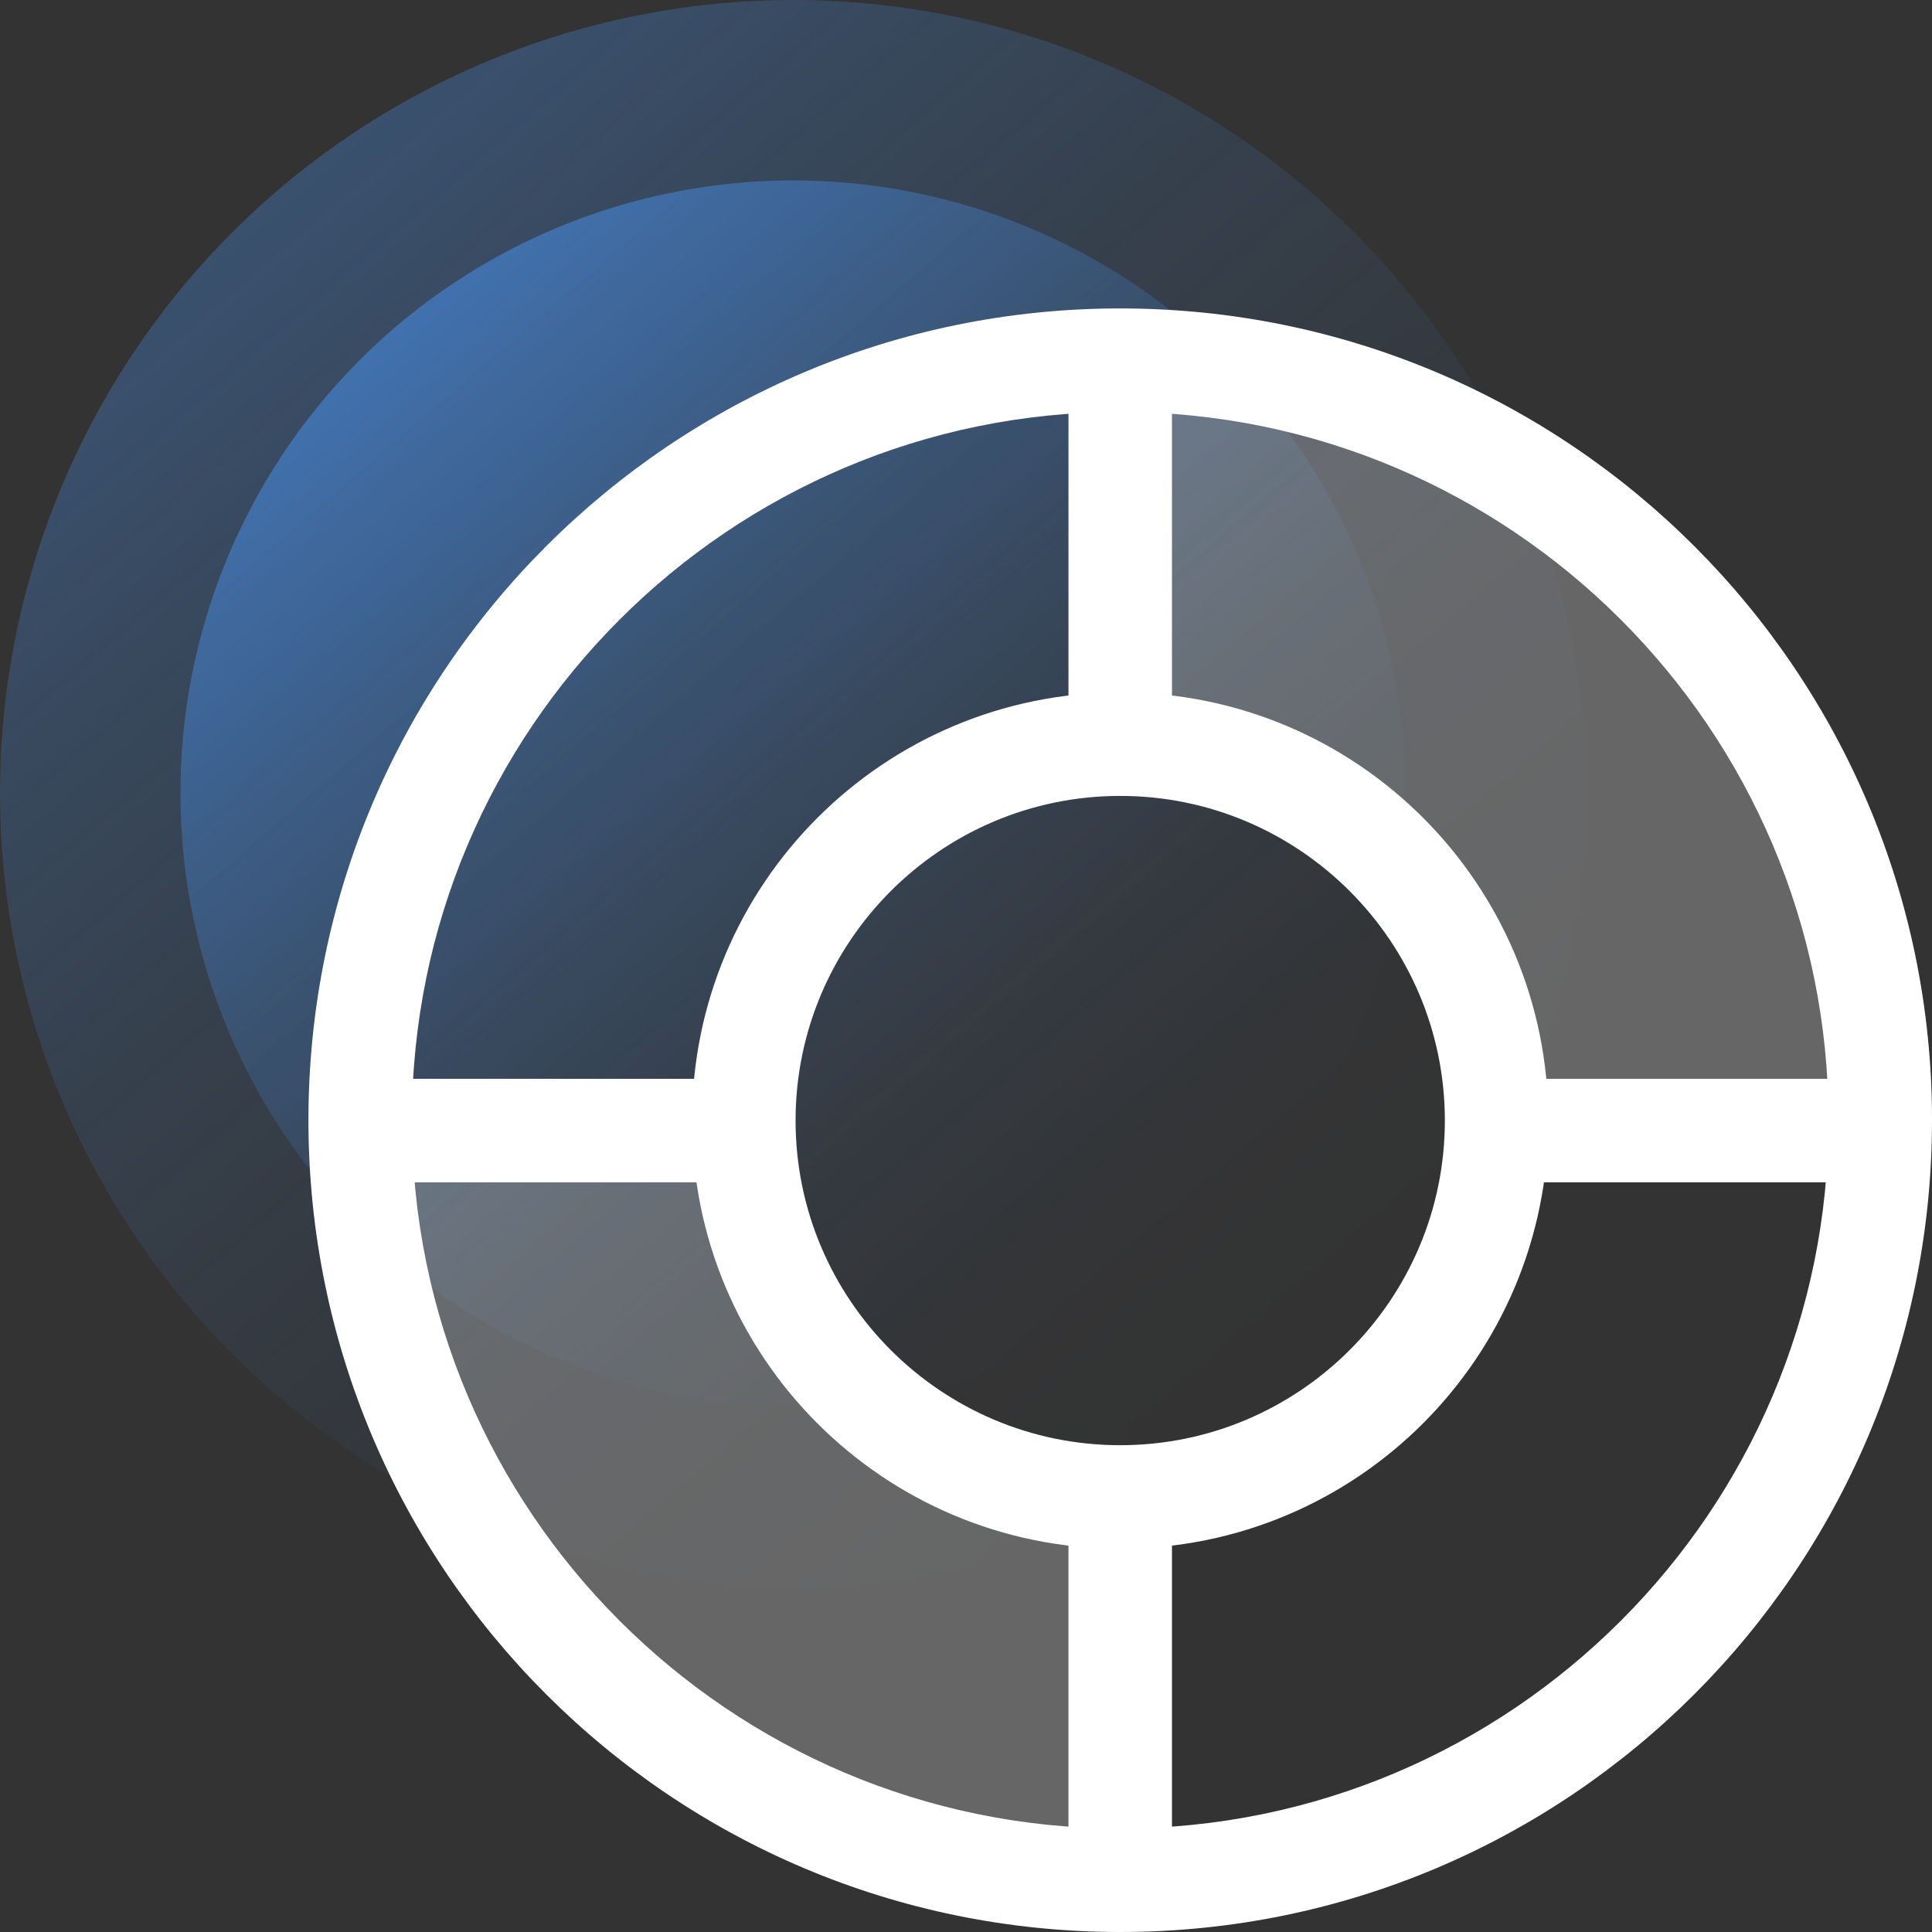 <?xml version="1.0" encoding="UTF-8"?>
<svg xmlns="http://www.w3.org/2000/svg" width="56" height="56" xmlns:xlink="http://www.w3.org/1999/xlink" viewBox="0 0 56 56">
  <rect x="0" y="0" width="56" height="56" fill="#333333" stroke="none"/>
  <defs>
    <style>
      .cls-1 {
        fill: none;
        stroke: #fff;
        stroke-miterlimit: 10;
        stroke-width: 3px;
      }

      .cls-2, .cls-3 {
        fill: #fff;
      }

      .cls-4, .cls-5, .cls-3 {
        opacity: .5;
      }

      .cls-5 {
        fill: url(#Sfumatura_senza_nome_7-2);
      }

      .cls-6 {
        fill: url(#Sfumatura_senza_nome_7);
        opacity: .3;
      }
    </style>
    <linearGradient id="Sfumatura_senza_nome_7" data-name="Sfumatura senza nome 7" x1="229.91" y1="32.67" x2="229.91" y2="78.65" gradientTransform="translate(-187.66 130.62) rotate(-40.67)" gradientUnits="userSpaceOnUse">
      <stop offset="0" stop-color="#4997f8"/>
      <stop offset=".07" stop-color="#4997f8" stop-opacity=".88"/>
      <stop offset=".21" stop-color="#4997f8" stop-opacity=".65"/>
      <stop offset=".35" stop-color="#4997f8" stop-opacity=".45"/>
      <stop offset=".49" stop-color="#4997f8" stop-opacity=".29"/>
      <stop offset=".63" stop-color="#4997f8" stop-opacity=".16"/>
      <stop offset=".76" stop-color="#4997f8" stop-opacity=".07"/>
      <stop offset=".89" stop-color="#4997f8" stop-opacity=".02"/>
      <stop offset="1" stop-color="#4997f8" stop-opacity="0"/>
    </linearGradient>
    <linearGradient id="Sfumatura_senza_nome_7-2" data-name="Sfumatura senza nome 7" y1="37.9" y2="73.42" xlink:href="#Sfumatura_senza_nome_7"/>
  </defs>
  <g id="radar">
    <g>
      <circle class="cls-6" cx="22.99" cy="22.99" r="22.99"/>
      <circle class="cls-5" cx="22.99" cy="22.99" r="17.76"/>
    </g>
  </g>
  <g id="bg-light" class="cls-4">
    <path class="cls-3" d="M56,32.5c0-12.99-10.53-23.53-23.53-23.53v11.12c6.85,0,12.41,5.55,12.41,12.41h11.12Z"/>
    <path class="cls-3" d="M9,32.45c0,12.99,10.53,23.53,23.53,23.53v-11.12c-6.85,0-12.41-5.55-12.41-12.41H9Z"/>
  </g>
  <g id="icons-light">
    <g>
      <path class="cls-2" d="M32.47,11.94c11.32,0,20.53,9.21,20.53,20.53s-9.21,20.53-20.53,20.53-20.53-9.21-20.53-20.53S21.15,11.94,32.47,11.94m0-3c-12.99,0-23.53,10.53-23.53,23.53s10.53,23.53,23.53,23.53,23.53-10.53,23.53-23.53-10.53-23.53-23.53-23.53h0Z"/>
      <path class="cls-2" d="M32.47,23.07c5.19,0,9.41,4.22,9.41,9.41s-4.22,9.41-9.41,9.41-9.41-4.22-9.41-9.41,4.22-9.41,9.41-9.41m0-3c-6.85,0-12.41,5.55-12.41,12.41s5.55,12.41,12.41,12.41,12.41-5.55,12.41-12.41-5.55-12.41-12.41-12.41h0Z"/>
      <line class="cls-1" x1="32.47" y1="43.4" x2="32.47" y2="54.56"/>
      <line class="cls-1" x1="32.47" y1="10.98" x2="32.47" y2="21.32"/>
      <line class="cls-1" x1="21.35" y1="32.77" x2="10.68" y2="32.77"/>
      <line class="cls-1" x1="54.26" y1="32.77" x2="43.98" y2="32.77"/>
    </g>
  </g>
</svg>